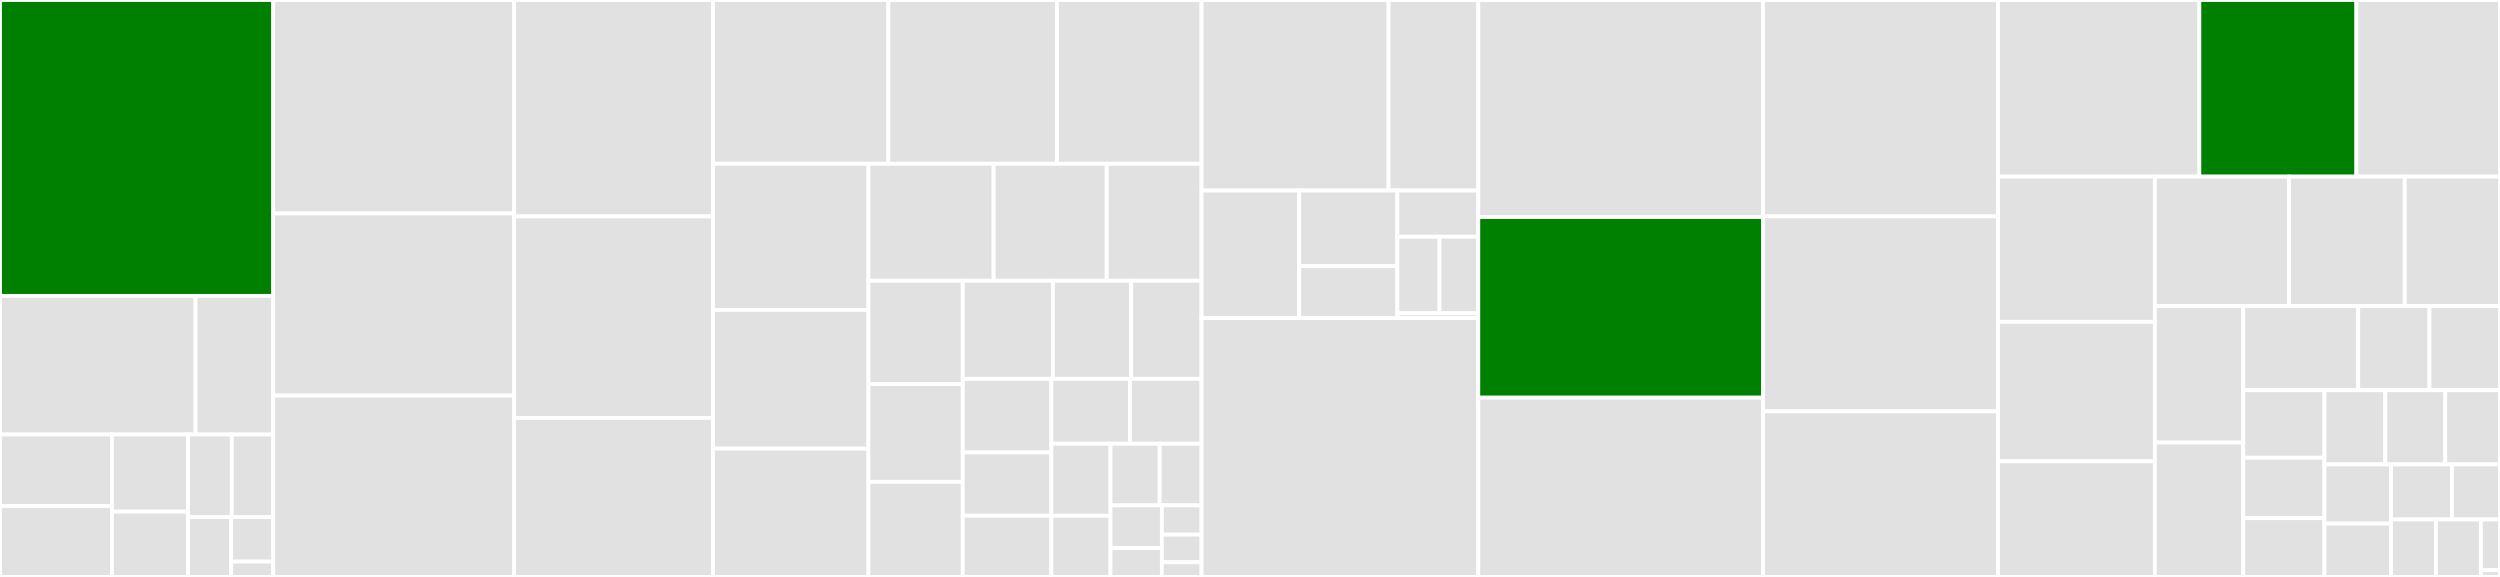 <svg baseProfile="full" width="650" height="150" viewBox="0 0 650 150" version="1.1"
xmlns="http://www.w3.org/2000/svg" xmlns:ev="http://www.w3.org/2001/xml-events"
xmlns:xlink="http://www.w3.org/1999/xlink">

<rect x="0" y="0" width="650" height="150" fill="#333333" stroke="none"/>

<style>rect.s{mask:url(#mask);}</style>
<defs>
  <pattern id="white" width="4" height="4" patternUnits="userSpaceOnUse" patternTransform="rotate(45)">
    <rect width="2" height="2" transform="translate(0,0)" fill="white"></rect>
  </pattern>
  <mask id="mask">
    <rect x="0" y="0" width="100%" height="100%" fill="url(#white)"></rect>
  </mask>
</defs>

<rect x="0" y="0" width="71.043" height="76.934" fill="green" stroke="white" stroke-width="1" class=" tooltipped" data-content="tests/test_porcelain.py"><title>tests/test_porcelain.py</title></rect>
<rect x="0" y="76.934" width="50.831" height="36.042" fill="#e1e1e1" stroke="white" stroke-width="1" class=" tooltipped" data-content="tests/compat/test_client.py"><title>tests/compat/test_client.py</title></rect>
<rect x="50.831" y="76.934" width="20.212" height="36.042" fill="#e1e1e1" stroke="white" stroke-width="1" class=" tooltipped" data-content="tests/compat/server_utils.py"><title>tests/compat/server_utils.py</title></rect>
<rect x="0" y="112.976" width="29.1" height="18.587" fill="#e1e1e1" stroke="white" stroke-width="1" class=" tooltipped" data-content="tests/compat/utils.py"><title>tests/compat/utils.py</title></rect>
<rect x="0" y="131.563" width="29.1" height="18.437" fill="#e1e1e1" stroke="white" stroke-width="1" class=" tooltipped" data-content="tests/compat/test_repository.py"><title>tests/compat/test_repository.py</title></rect>
<rect x="29.1" y="112.976" width="19.793" height="20.055" fill="#e1e1e1" stroke="white" stroke-width="1" class=" tooltipped" data-content="tests/compat/test_web.py"><title>tests/compat/test_web.py</title></rect>
<rect x="29.1" y="133.031" width="19.793" height="16.969" fill="#e1e1e1" stroke="white" stroke-width="1" class=" tooltipped" data-content="tests/compat/test_pack.py"><title>tests/compat/test_pack.py</title></rect>
<rect x="48.894" y="112.976" width="11.379" height="21.466" fill="#e1e1e1" stroke="white" stroke-width="1" class=" tooltipped" data-content="tests/compat/test_patch.py"><title>tests/compat/test_patch.py</title></rect>
<rect x="60.273" y="112.976" width="10.77" height="21.466" fill="#e1e1e1" stroke="white" stroke-width="1" class=" tooltipped" data-content="tests/compat/test_utils.py"><title>tests/compat/test_utils.py</title></rect>
<rect x="48.894" y="134.442" width="11.215" height="15.558" fill="#e1e1e1" stroke="white" stroke-width="1" class=" tooltipped" data-content="tests/compat/test_server.py"><title>tests/compat/test_server.py</title></rect>
<rect x="60.108" y="134.442" width="10.934" height="11.569" fill="#e1e1e1" stroke="white" stroke-width="1" class=" tooltipped" data-content="tests/compat/test_porcelain.py"><title>tests/compat/test_porcelain.py</title></rect>
<rect x="60.108" y="146.011" width="10.934" height="3.989" fill="#e1e1e1" stroke="white" stroke-width="1" class=" tooltipped" data-content="tests/compat/__init__.py"><title>tests/compat/__init__.py</title></rect>
<rect x="71.043" y="0" width="62.639" height="55.501" fill="#e1e1e1" stroke="white" stroke-width="1" class=" tooltipped" data-content="tests/test_client.py"><title>tests/test_client.py</title></rect>
<rect x="71.043" y="55.501" width="62.639" height="47.354" fill="#e1e1e1" stroke="white" stroke-width="1" class=" tooltipped" data-content="tests/test_pack.py"><title>tests/test_pack.py</title></rect>
<rect x="71.043" y="102.855" width="62.639" height="47.145" fill="#e1e1e1" stroke="white" stroke-width="1" class=" tooltipped" data-content="tests/test_server.py"><title>tests/test_server.py</title></rect>
<rect x="133.682" y="0" width="51.705" height="56.271" fill="#e1e1e1" stroke="white" stroke-width="1" class=" tooltipped" data-content="tests/test_repository.py"><title>tests/test_repository.py</title></rect>
<rect x="133.682" y="56.271" width="51.705" height="52.39" fill="#e1e1e1" stroke="white" stroke-width="1" class=" tooltipped" data-content="tests/test_objects.py"><title>tests/test_objects.py</title></rect>
<rect x="133.682" y="108.661" width="51.705" height="41.339" fill="#e1e1e1" stroke="white" stroke-width="1" class=" tooltipped" data-content="tests/test_diff_tree.py"><title>tests/test_diff_tree.py</title></rect>
<rect x="185.386" y="0" width="45.585" height="42.582" fill="#e1e1e1" stroke="white" stroke-width="1" class=" tooltipped" data-content="tests/test_object_store.py"><title>tests/test_object_store.py</title></rect>
<rect x="230.971" y="0" width="43.843" height="42.582" fill="#e1e1e1" stroke="white" stroke-width="1" class=" tooltipped" data-content="tests/test_index.py"><title>tests/test_index.py</title></rect>
<rect x="274.814" y="0" width="37.594" height="42.582" fill="#e1e1e1" stroke="white" stroke-width="1" class=" tooltipped" data-content="tests/test_refs.py"><title>tests/test_refs.py</title></rect>
<rect x="185.386" y="42.582" width="40.405" height="38.001" fill="#e1e1e1" stroke="white" stroke-width="1" class=" tooltipped" data-content="tests/test_web.py"><title>tests/test_web.py</title></rect>
<rect x="185.386" y="80.583" width="40.405" height="36.058" fill="#e1e1e1" stroke="white" stroke-width="1" class=" tooltipped" data-content="tests/test_walk.py"><title>tests/test_walk.py</title></rect>
<rect x="185.386" y="116.641" width="40.405" height="33.359" fill="#e1e1e1" stroke="white" stroke-width="1" class=" tooltipped" data-content="tests/test_lru_cache.py"><title>tests/test_lru_cache.py</title></rect>
<rect x="225.791" y="42.582" width="32.553" height="30.417" fill="#e1e1e1" stroke="white" stroke-width="1" class=" tooltipped" data-content="tests/test_config.py"><title>tests/test_config.py</title></rect>
<rect x="258.344" y="42.582" width="29.398" height="30.417" fill="#e1e1e1" stroke="white" stroke-width="1" class=" tooltipped" data-content="tests/test_protocol.py"><title>tests/test_protocol.py</title></rect>
<rect x="287.742" y="42.582" width="24.666" height="30.417" fill="#e1e1e1" stroke="white" stroke-width="1" class=" tooltipped" data-content="tests/test_patch.py"><title>tests/test_patch.py</title></rect>
<rect x="225.791" y="73" width="24.529" height="26.852" fill="#e1e1e1" stroke="white" stroke-width="1" class=" tooltipped" data-content="tests/test_file.py"><title>tests/test_file.py</title></rect>
<rect x="225.791" y="99.852" width="24.529" height="25.43" fill="#e1e1e1" stroke="white" stroke-width="1" class=" tooltipped" data-content="tests/utils.py"><title>tests/utils.py</title></rect>
<rect x="225.791" y="125.282" width="24.529" height="24.718" fill="#e1e1e1" stroke="white" stroke-width="1" class=" tooltipped" data-content="tests/test_ignore.py"><title>tests/test_ignore.py</title></rect>
<rect x="250.32" y="73" width="23.433" height="25.503" fill="#e1e1e1" stroke="white" stroke-width="1" class=" tooltipped" data-content="tests/test_fastexport.py"><title>tests/test_fastexport.py</title></rect>
<rect x="273.753" y="73" width="20.354" height="25.503" fill="#e1e1e1" stroke="white" stroke-width="1" class=" tooltipped" data-content="tests/test_objectspec.py"><title>tests/test_objectspec.py</title></rect>
<rect x="294.107" y="73" width="18.301" height="25.503" fill="#e1e1e1" stroke="white" stroke-width="1" class=" tooltipped" data-content="tests/test_missing_obj_finder.py"><title>tests/test_missing_obj_finder.py</title></rect>
<rect x="250.32" y="98.503" width="23.039" height="19.122" fill="#e1e1e1" stroke="white" stroke-width="1" class=" tooltipped" data-content="tests/test_line_ending.py"><title>tests/test_line_ending.py</title></rect>
<rect x="250.32" y="117.625" width="23.039" height="16.472" fill="#e1e1e1" stroke="white" stroke-width="1" class=" tooltipped" data-content="tests/test_grafts.py"><title>tests/test_grafts.py</title></rect>
<rect x="250.32" y="134.096" width="23.039" height="15.904" fill="#e1e1e1" stroke="white" stroke-width="1" class=" tooltipped" data-content="tests/test_hooks.py"><title>tests/test_hooks.py</title></rect>
<rect x="273.36" y="98.503" width="20.429" height="16.868" fill="#e1e1e1" stroke="white" stroke-width="1" class=" tooltipped" data-content="tests/__init__.py"><title>tests/__init__.py</title></rect>
<rect x="293.789" y="98.503" width="18.619" height="16.868" fill="#e1e1e1" stroke="white" stroke-width="1" class=" tooltipped" data-content="tests/test_greenthreads.py"><title>tests/test_greenthreads.py</title></rect>
<rect x="273.36" y="115.371" width="15.367" height="18.734" fill="#e1e1e1" stroke="white" stroke-width="1" class=" tooltipped" data-content="tests/test_graph.py"><title>tests/test_graph.py</title></rect>
<rect x="273.36" y="134.104" width="15.367" height="15.896" fill="#e1e1e1" stroke="white" stroke-width="1" class=" tooltipped" data-content="tests/test_archive.py"><title>tests/test_archive.py</title></rect>
<rect x="288.727" y="115.371" width="12.793" height="16.025" fill="#e1e1e1" stroke="white" stroke-width="1" class=" tooltipped" data-content="tests/test_reflog.py"><title>tests/test_reflog.py</title></rect>
<rect x="301.52" y="115.371" width="10.888" height="16.025" fill="#e1e1e1" stroke="white" stroke-width="1" class=" tooltipped" data-content="tests/test_utils.py"><title>tests/test_utils.py</title></rect>
<rect x="288.727" y="131.396" width="13.365" height="11.097" fill="#e1e1e1" stroke="white" stroke-width="1" class=" tooltipped" data-content="tests/test_blackbox.py"><title>tests/test_blackbox.py</title></rect>
<rect x="288.727" y="142.493" width="13.365" height="7.507" fill="#e1e1e1" stroke="white" stroke-width="1" class=" tooltipped" data-content="tests/test_mailmap.py"><title>tests/test_mailmap.py</title></rect>
<rect x="302.092" y="131.396" width="10.316" height="7.611" fill="#e1e1e1" stroke="white" stroke-width="1" class=" tooltipped" data-content="tests/test_bundle.py"><title>tests/test_bundle.py</title></rect>
<rect x="302.092" y="139.007" width="10.316" height="7.188" fill="#e1e1e1" stroke="white" stroke-width="1" class=" tooltipped" data-content="tests/test_lfs.py"><title>tests/test_lfs.py</title></rect>
<rect x="302.092" y="146.195" width="10.316" height="3.805" fill="#e1e1e1" stroke="white" stroke-width="1" class=" tooltipped" data-content="tests/test_stash.py"><title>tests/test_stash.py</title></rect>
<rect x="312.408" y="0" width="48.609" height="49.535" fill="#e1e1e1" stroke="white" stroke-width="1" class=" tooltipped" data-content="contrib/swift.py"><title>contrib/swift.py</title></rect>
<rect x="361.017" y="0" width="23.336" height="49.535" fill="#e1e1e1" stroke="white" stroke-width="1" class=" tooltipped" data-content="contrib/test_swift.py"><title>contrib/test_swift.py</title></rect>
<rect x="312.408" y="49.535" width="25.384" height="33.165" fill="#e1e1e1" stroke="white" stroke-width="1" class=" tooltipped" data-content="contrib/test_swift_smoke.py"><title>contrib/test_swift_smoke.py</title></rect>
<rect x="337.793" y="49.535" width="25.516" height="19.66" fill="#e1e1e1" stroke="white" stroke-width="1" class=" tooltipped" data-content="contrib/diffstat.py"><title>contrib/diffstat.py</title></rect>
<rect x="337.793" y="69.195" width="25.516" height="13.505" fill="#e1e1e1" stroke="white" stroke-width="1" class=" tooltipped" data-content="contrib/test_paramiko_vendor.py"><title>contrib/test_paramiko_vendor.py</title></rect>
<rect x="363.309" y="49.535" width="21.044" height="12.022" fill="#e1e1e1" stroke="white" stroke-width="1" class=" tooltipped" data-content="contrib/test_release_robot.py"><title>contrib/test_release_robot.py</title></rect>
<rect x="363.309" y="61.557" width="10.96" height="19.899" fill="#e1e1e1" stroke="white" stroke-width="1" class=" tooltipped" data-content="contrib/paramiko_vendor.py"><title>contrib/paramiko_vendor.py</title></rect>
<rect x="374.269" y="61.557" width="10.084" height="19.899" fill="#e1e1e1" stroke="white" stroke-width="1" class=" tooltipped" data-content="contrib/release_robot.py"><title>contrib/release_robot.py</title></rect>
<rect x="363.309" y="81.456" width="21.044" height="1.244" fill="#e1e1e1" stroke="white" stroke-width="1" class=" tooltipped" data-content="contrib/__init__.py"><title>contrib/__init__.py</title></rect>
<rect x="312.408" y="82.7" width="71.944" height="67.3" fill="#e1e1e1" stroke="white" stroke-width="1" class=" tooltipped" data-content="pack.py"><title>pack.py</title></rect>
<rect x="384.353" y="0" width="74.038" height="56.441" fill="#e1e1e1" stroke="white" stroke-width="1" class=" tooltipped" data-content="client.py"><title>client.py</title></rect>
<rect x="384.353" y="56.441" width="74.038" height="46.956" fill="green" stroke="white" stroke-width="1" class=" tooltipped" data-content="porcelain.py"><title>porcelain.py</title></rect>
<rect x="384.353" y="103.397" width="74.038" height="46.603" fill="#e1e1e1" stroke="white" stroke-width="1" class=" tooltipped" data-content="objects.py"><title>objects.py</title></rect>
<rect x="458.391" y="0" width="61.097" height="56.259" fill="#e1e1e1" stroke="white" stroke-width="1" class=" tooltipped" data-content="object_store.py"><title>object_store.py</title></rect>
<rect x="458.391" y="56.259" width="61.097" height="50.69" fill="#e1e1e1" stroke="white" stroke-width="1" class=" tooltipped" data-content="repo.py"><title>repo.py</title></rect>
<rect x="458.391" y="106.949" width="61.097" height="43.051" fill="#e1e1e1" stroke="white" stroke-width="1" class=" tooltipped" data-content="server.py"><title>server.py</title></rect>
<rect x="519.488" y="0" width="52.338" height="45.922" fill="#e1e1e1" stroke="white" stroke-width="1" class=" tooltipped" data-content="refs.py"><title>refs.py</title></rect>
<rect x="571.826" y="0" width="40.844" height="45.922" fill="green" stroke="white" stroke-width="1" class=" tooltipped" data-content="cli.py"><title>cli.py</title></rect>
<rect x="612.67" y="0" width="37.33" height="45.922" fill="#e1e1e1" stroke="white" stroke-width="1" class=" tooltipped" data-content="index.py"><title>index.py</title></rect>
<rect x="519.488" y="45.922" width="40.78" height="37.759" fill="#e1e1e1" stroke="white" stroke-width="1" class=" tooltipped" data-content="config.py"><title>config.py</title></rect>
<rect x="519.488" y="83.681" width="40.78" height="36.261" fill="#e1e1e1" stroke="white" stroke-width="1" class=" tooltipped" data-content="diff_tree.py"><title>diff_tree.py</title></rect>
<rect x="519.488" y="119.943" width="40.78" height="30.057" fill="#e1e1e1" stroke="white" stroke-width="1" class=" tooltipped" data-content="protocol.py"><title>protocol.py</title></rect>
<rect x="560.268" y="45.922" width="34.881" height="33.639" fill="#e1e1e1" stroke="white" stroke-width="1" class=" tooltipped" data-content="web.py"><title>web.py</title></rect>
<rect x="595.149" y="45.922" width="30.084" height="33.639" fill="#e1e1e1" stroke="white" stroke-width="1" class=" tooltipped" data-content="walk.py"><title>walk.py</title></rect>
<rect x="625.233" y="45.922" width="24.767" height="33.639" fill="#e1e1e1" stroke="white" stroke-width="1" class=" tooltipped" data-content="ignore.py"><title>ignore.py</title></rect>
<rect x="560.268" y="79.562" width="22.975" height="35.504" fill="#e1e1e1" stroke="white" stroke-width="1" class=" tooltipped" data-content="lru_cache.py"><title>lru_cache.py</title></rect>
<rect x="560.268" y="115.066" width="22.975" height="34.934" fill="#e1e1e1" stroke="white" stroke-width="1" class=" tooltipped" data-content="patch.py"><title>patch.py</title></rect>
<rect x="583.243" y="79.562" width="29.891" height="21.889" fill="#e1e1e1" stroke="white" stroke-width="1" class=" tooltipped" data-content="fastexport.py"><title>fastexport.py</title></rect>
<rect x="613.134" y="79.562" width="18.533" height="21.889" fill="#e1e1e1" stroke="white" stroke-width="1" class=" tooltipped" data-content="file.py"><title>file.py</title></rect>
<rect x="631.667" y="79.562" width="18.333" height="21.889" fill="#e1e1e1" stroke="white" stroke-width="1" class=" tooltipped" data-content="objectspec.py"><title>objectspec.py</title></rect>
<rect x="583.243" y="101.451" width="21.114" height="17.56" fill="#e1e1e1" stroke="white" stroke-width="1" class=" tooltipped" data-content="bundle.py"><title>bundle.py</title></rect>
<rect x="583.243" y="119.011" width="21.114" height="15.701" fill="#e1e1e1" stroke="white" stroke-width="1" class=" tooltipped" data-content="hooks.py"><title>hooks.py</title></rect>
<rect x="583.243" y="134.712" width="21.114" height="15.288" fill="#e1e1e1" stroke="white" stroke-width="1" class=" tooltipped" data-content="graph.py"><title>graph.py</title></rect>
<rect x="604.357" y="101.451" width="15.817" height="19.305" fill="#e1e1e1" stroke="white" stroke-width="1" class=" tooltipped" data-content="greenthreads.py"><title>greenthreads.py</title></rect>
<rect x="620.174" y="101.451" width="15.591" height="19.305" fill="#e1e1e1" stroke="white" stroke-width="1" class=" tooltipped" data-content="errors.py"><title>errors.py</title></rect>
<rect x="635.765" y="101.451" width="14.235" height="19.305" fill="#e1e1e1" stroke="white" stroke-width="1" class=" tooltipped" data-content="line_ending.py"><title>line_ending.py</title></rect>
<rect x="604.357" y="120.756" width="17.303" height="15.378" fill="#e1e1e1" stroke="white" stroke-width="1" class=" tooltipped" data-content="archive.py"><title>archive.py</title></rect>
<rect x="604.357" y="136.134" width="17.303" height="13.866" fill="#e1e1e1" stroke="white" stroke-width="1" class=" tooltipped" data-content="mailmap.py"><title>mailmap.py</title></rect>
<rect x="621.66" y="120.756" width="15.846" height="14.314" fill="#e1e1e1" stroke="white" stroke-width="1" class=" tooltipped" data-content="stash.py"><title>stash.py</title></rect>
<rect x="637.506" y="120.756" width="12.494" height="14.314" fill="#e1e1e1" stroke="white" stroke-width="1" class=" tooltipped" data-content="cloud/gcs.py"><title>cloud/gcs.py</title></rect>
<rect x="621.66" y="135.07" width="11.687" height="14.93" fill="#e1e1e1" stroke="white" stroke-width="1" class=" tooltipped" data-content="lfs.py"><title>lfs.py</title></rect>
<rect x="633.346" y="135.07" width="11.687" height="14.93" fill="#e1e1e1" stroke="white" stroke-width="1" class=" tooltipped" data-content="reflog.py"><title>reflog.py</title></rect>
<rect x="645.033" y="135.07" width="4.967" height="13.173" fill="#e1e1e1" stroke="white" stroke-width="1" class=" tooltipped" data-content="log_utils.py"><title>log_utils.py</title></rect>
<rect x="645.033" y="148.244" width="4.967" height="1.756" fill="#e1e1e1" stroke="white" stroke-width="1" class=" tooltipped" data-content="__init__.py"><title>__init__.py</title></rect>
</svg>
